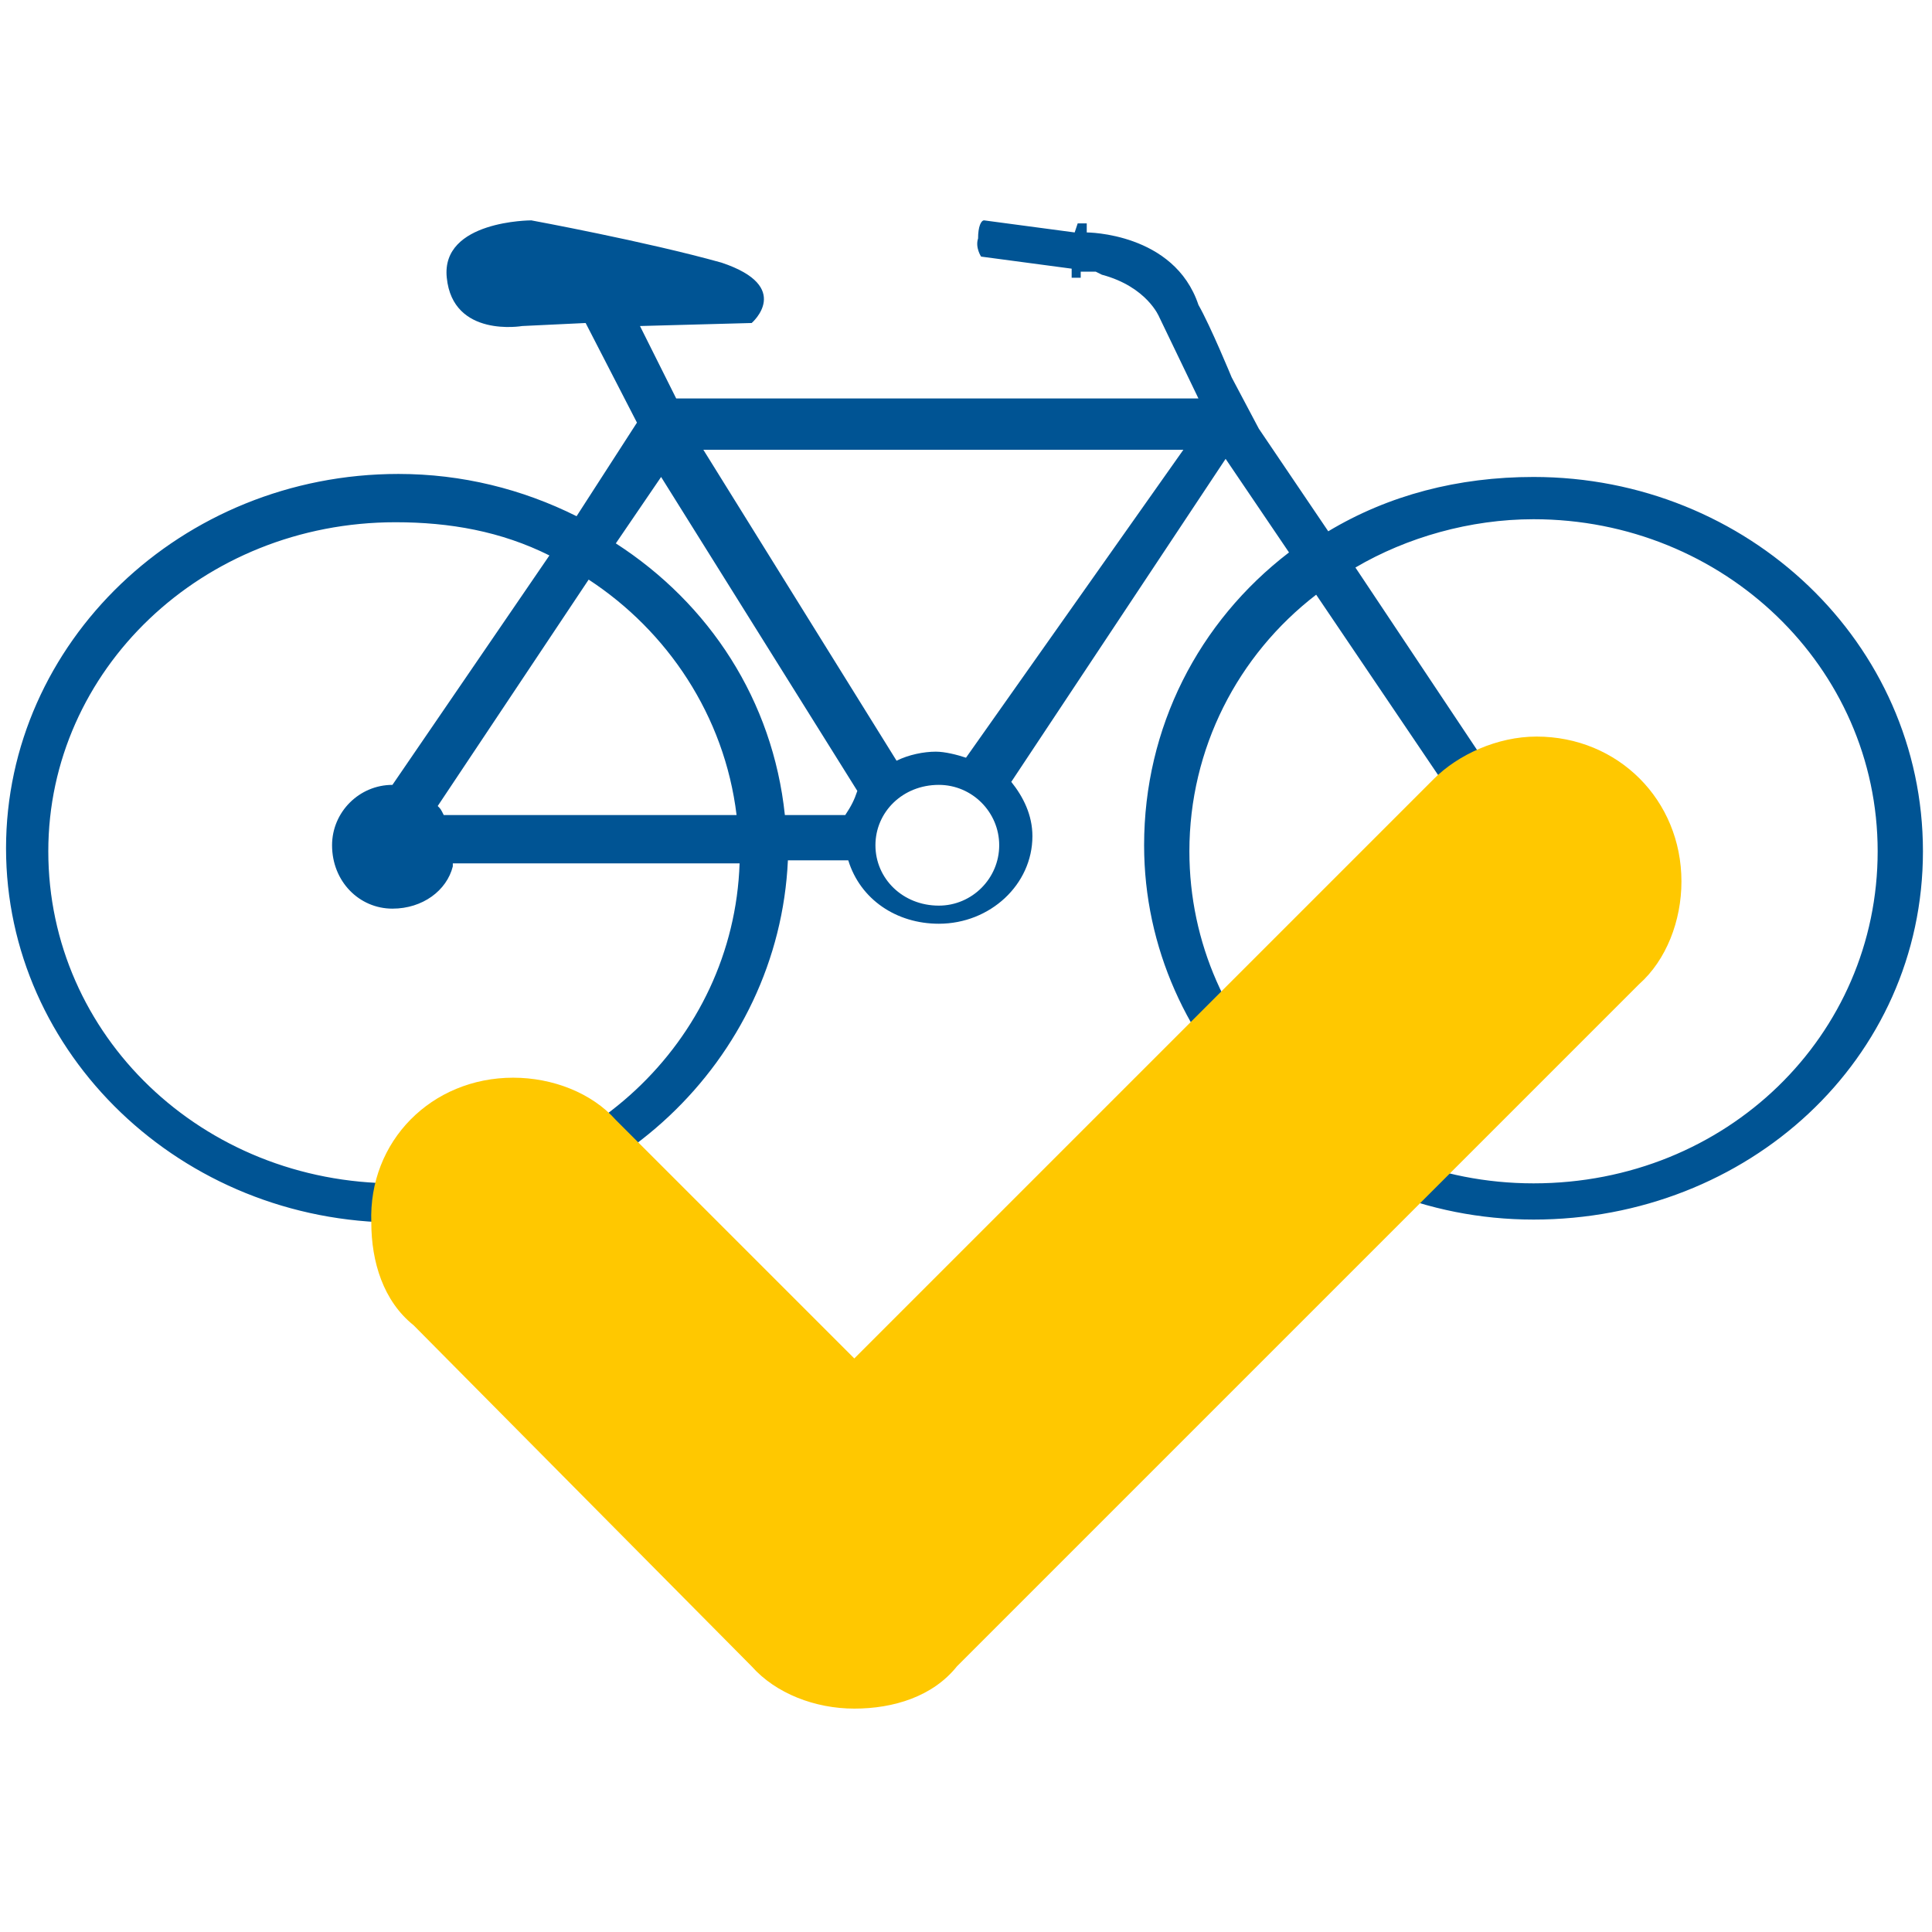 <?xml version="1.0" encoding="utf-8"?>
<!-- Generator: Adobe Illustrator 27.0.1, SVG Export Plug-In . SVG Version: 6.00 Build 0)  -->
<svg version="1.1" id="Ebene_1" xmlns="http://www.w3.org/2000/svg" xmlns:xlink="http://www.w3.org/1999/xlink" x="0px" y="0px"
	 viewBox="0 0 64 64" style="enable-background:new 0 0 64 64;" xml:space="preserve">
<style type="text/css">
	.st0{fill-rule:evenodd;clip-rule:evenodd;fill:#005494;}
	.st1{fill-rule:evenodd;clip-rule:evenodd;fill:#FFC800;}
</style>
<g>
	<path class="st0" d="M50.8,15.8c-2.5,0-4.8,0.6-6.8,1.8l-2.3-3.4l-0.9-1.7c0,0-0.7-1.7-1.1-2.4c-0.8-2.4-3.7-2.4-3.7-2.4H36V7.4
		h-0.3l-0.1,0.3l-3-0.4c-0.1,0-0.2,0.2-0.2,0.6c-0.1,0.3,0.1,0.6,0.1,0.6l3,0.4v0.3h0.3V9h0.3h0.1h0.1l0.2,0.1
		c1.5,0.4,1.9,1.4,1.9,1.4l1.3,2.7H22.4l-1.2-2.4l3.7-0.1c0,0,1.4-1.2-1-2c-2.5-0.7-6.3-1.4-6.3-1.4s-3,0-2.8,1.9
		c0.2,2,2.5,1.6,2.5,1.6l2.1-0.1l1.7,3.3l-2,3.1c-1.8-0.9-3.8-1.4-5.9-1.4c-7.2,0-13,5.6-13,12.4s5.8,12.4,13,12.4
		c7,0,12.6-5.4,12.9-12h2c0.4,1.3,1.6,2.1,3,2.1c1.7,0,3.1-1.3,3.1-2.9c0-0.7-0.3-1.3-0.7-1.8l7.1-10.7l2.1,3.1
		c-3,2.3-4.8,5.8-4.8,9.7c0,6.8,5.8,12.4,12.9,12.4c7.1,0,12.9-5.3,12.9-12.2S57.9,15.8,50.8,15.8z M26,27c-0.4-3.8-2.5-7-5.6-9
		l1.5-2.2l6.5,10.4c-0.1,0.3-0.2,0.5-0.4,0.8H26z M32,25.1c-0.3-0.1-0.7-0.2-1-0.2c-0.4,0-0.9,0.1-1.3,0.3l-6.4-10.3h15.9L32,25.1z
		 M31.1,26c1.1,0,2,0.9,2,2s-0.9,2-2,2c-1.2,0-2.1-0.9-2.1-2C29,26.9,29.9,26,31.1,26z M15,28.7c-0.2,0.8-1,1.4-2,1.4
		c-1.1,0-2-0.9-2-2.1c0-1.1,0.9-2,2-2l5.2-7.6c-1.6-0.8-3.3-1.1-5.1-1.1c-6.4,0-11.5,4.9-11.5,10.9c0,6.1,5.1,11,11.5,11
		c6.2,0,11.2-4.7,11.4-10.6h-9.4H15V28.7z M14.5,26.7c0.1,0.1,0.1,0.1,0.2,0.3h9.7c-0.4-3.3-2.3-6.1-4.9-7.8L14.5,26.7z M50.8,39.2
		c-6.3,0-11.4-4.9-11.4-11c0-3.4,1.6-6.5,4.2-8.5l4.8,7.1c-0.4,0.4-0.5,0.8-0.5,1.2c0,1.1,0.9,2.1,2.1,2.1c1.1,0,2-0.9,2-2.1
		c0-1.1-0.9-2-2-2c-0.1,0-0.2,0-0.3,0l-4.8-7.2c1.7-1,3.8-1.6,5.9-1.6c6.3,0,11.4,4.9,11.4,11S57.2,39.2,50.8,39.2z"/>
	<path class="st1" d="M17,35.7c1.3,0,2.6,0.5,3.4,1.4l7.9,7.9l19.2-19.2c0.8-0.8,2.1-1.4,3.4-1.4c2.7,0,4.8,2.1,4.8,4.8
		c0,1.3-0.5,2.6-1.4,3.4L31.7,55.2c-0.8,1-2.1,1.4-3.4,1.4s-2.6-0.5-3.4-1.4L13.7,43.9c-1-0.8-1.4-2.1-1.4-3.4
		C12.2,37.8,14.3,35.7,17,35.7z"/>
</g>
</svg>

